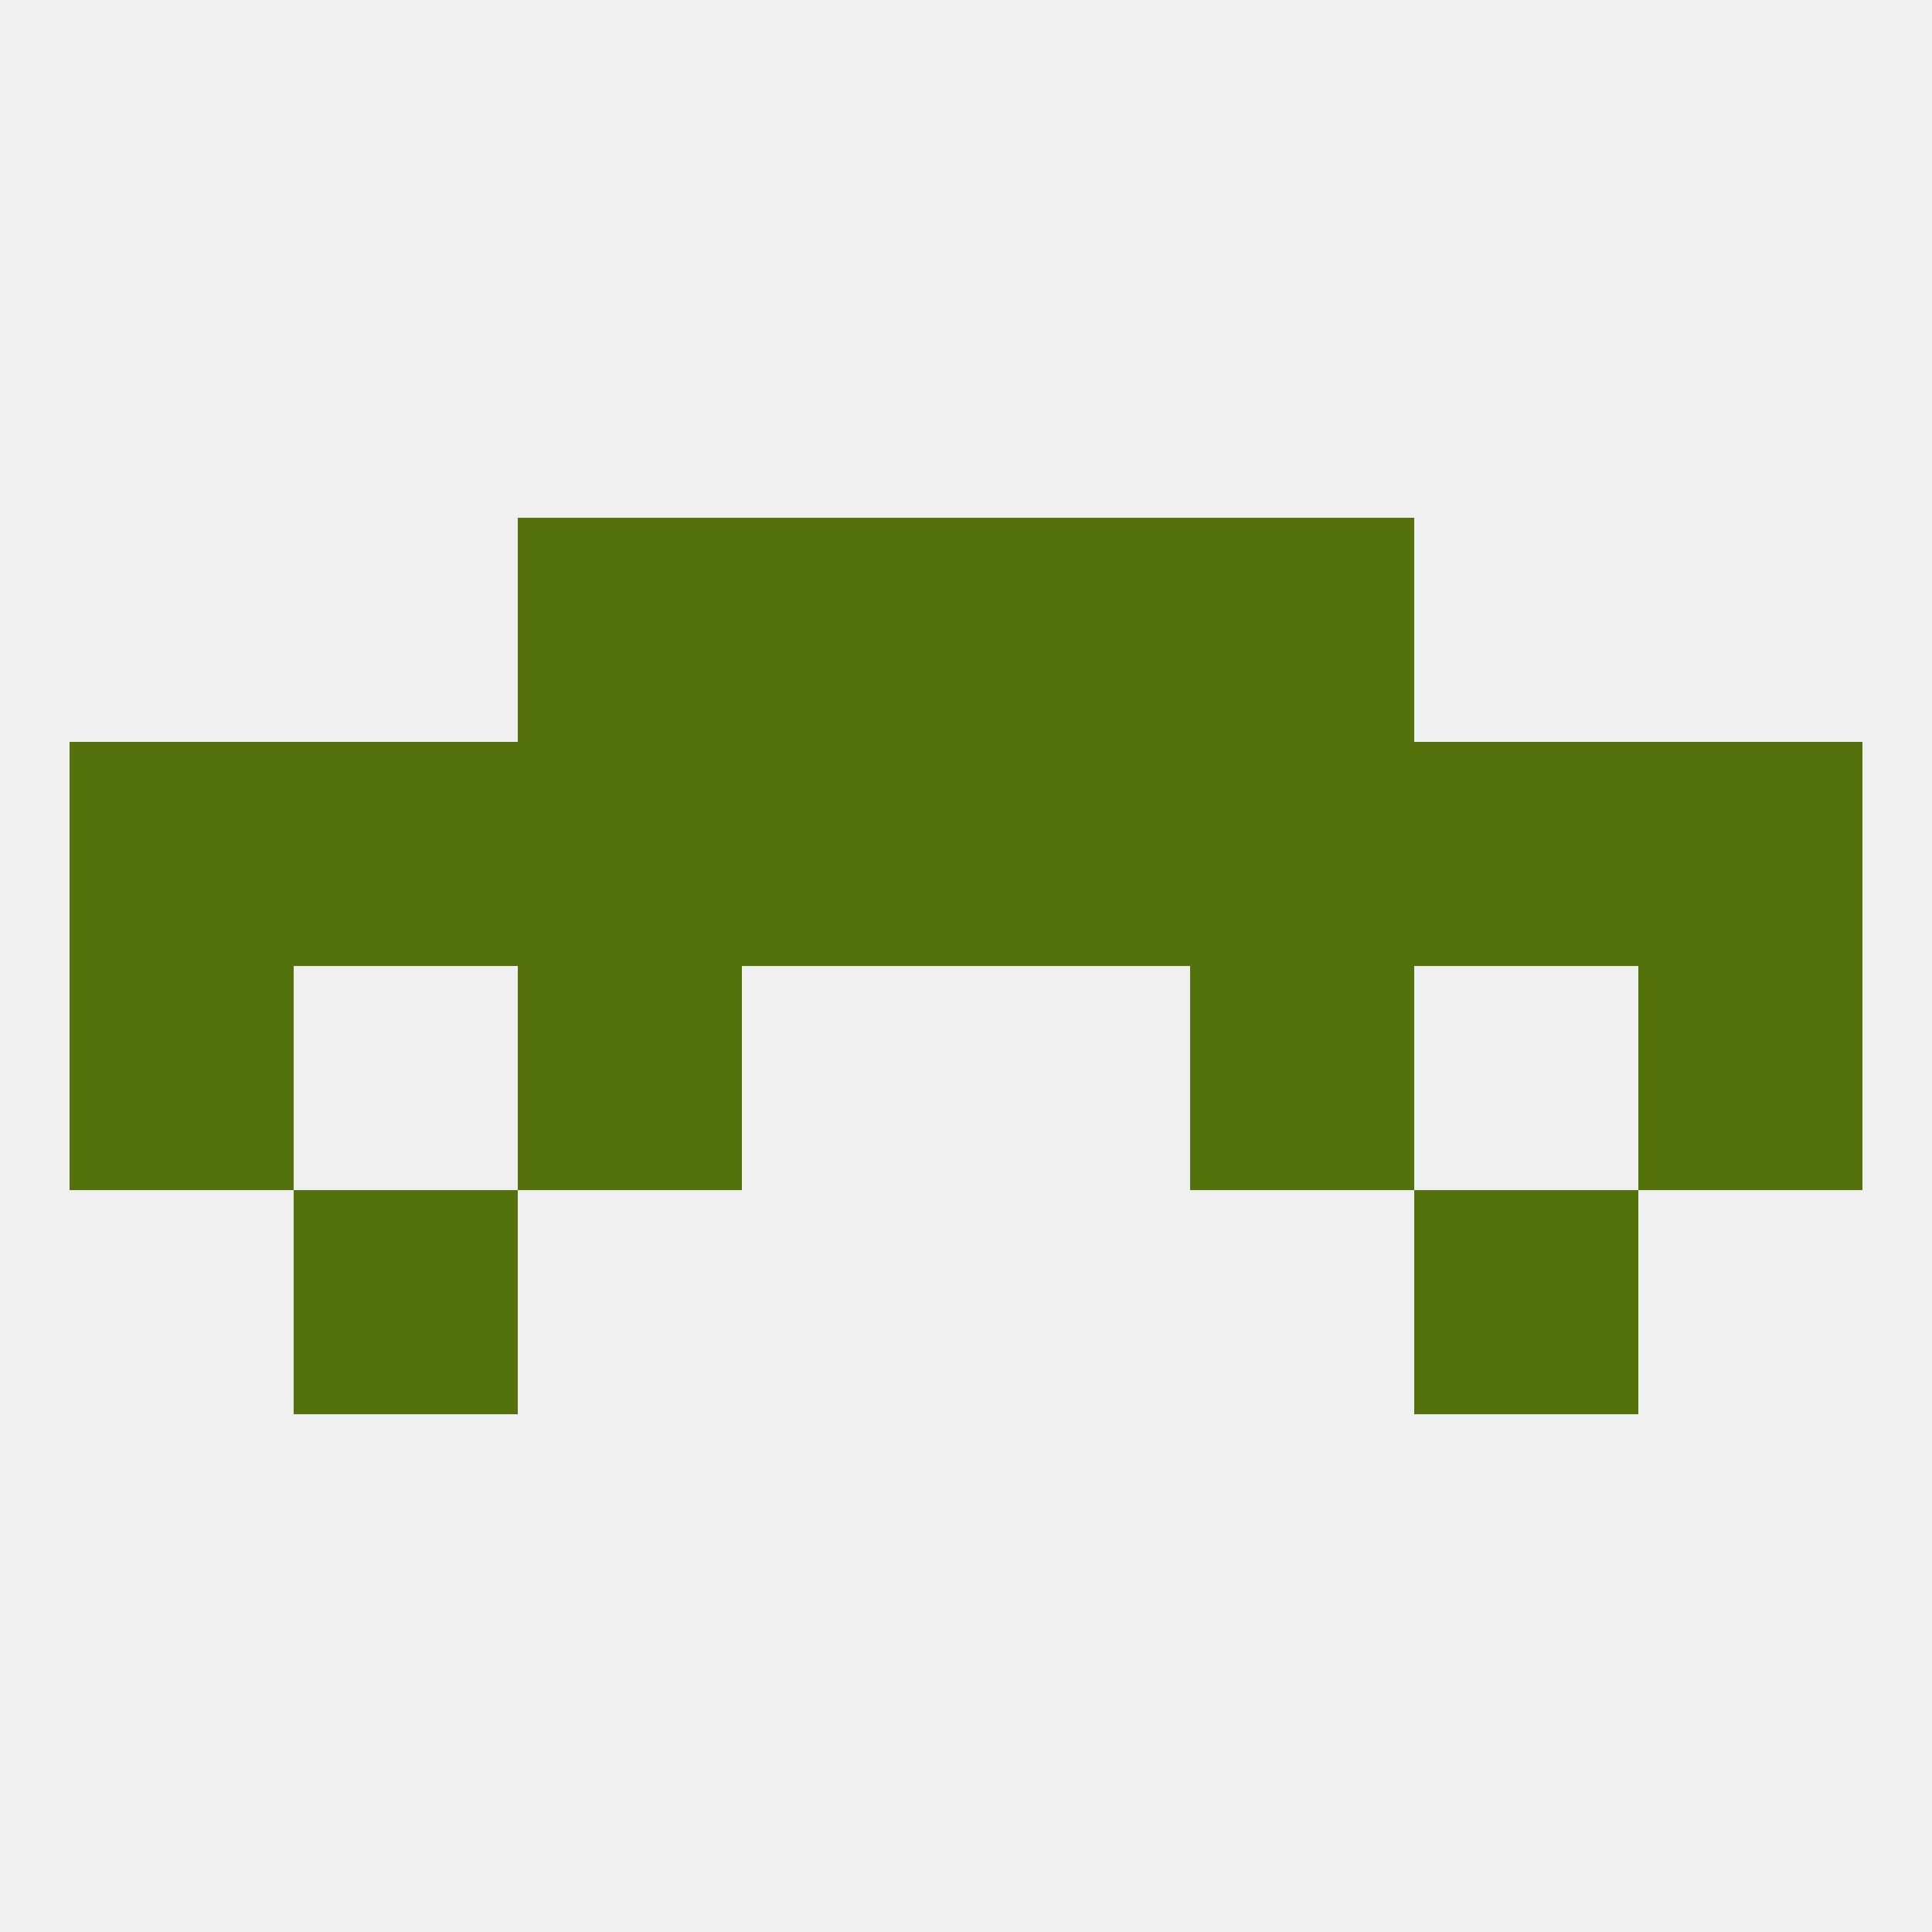 
<!--   <?xml version="1.0"?> -->
<svg version="1.1" baseprofile="full" xmlns="http://www.w3.org/2000/svg" xmlns:xlink="http://www.w3.org/1999/xlink" xmlns:ev="http://www.w3.org/2001/xml-events" width="250" height="250" viewBox="0 0 250 250" >
	<rect width="100%" height="100%" fill="rgba(240,240,240,255)"/>

	<rect x="9" y="125" width="29" height="29" fill="rgba(84,114,12,255)"/>
	<rect x="212" y="125" width="29" height="29" fill="rgba(84,114,12,255)"/>
	<rect x="67" y="125" width="29" height="29" fill="rgba(84,114,12,255)"/>
	<rect x="154" y="125" width="29" height="29" fill="rgba(84,114,12,255)"/>
	<rect x="38" y="154" width="29" height="29" fill="rgba(84,114,12,255)"/>
	<rect x="183" y="154" width="29" height="29" fill="rgba(84,114,12,255)"/>
	<rect x="96" y="96" width="29" height="29" fill="rgba(84,114,12,255)"/>
	<rect x="125" y="96" width="29" height="29" fill="rgba(84,114,12,255)"/>
	<rect x="67" y="96" width="29" height="29" fill="rgba(84,114,12,255)"/>
	<rect x="154" y="96" width="29" height="29" fill="rgba(84,114,12,255)"/>
	<rect x="38" y="96" width="29" height="29" fill="rgba(84,114,12,255)"/>
	<rect x="183" y="96" width="29" height="29" fill="rgba(84,114,12,255)"/>
	<rect x="9" y="96" width="29" height="29" fill="rgba(84,114,12,255)"/>
	<rect x="212" y="96" width="29" height="29" fill="rgba(84,114,12,255)"/>
	<rect x="125" y="67" width="29" height="29" fill="rgba(84,114,12,255)"/>
	<rect x="67" y="67" width="29" height="29" fill="rgba(84,114,12,255)"/>
	<rect x="154" y="67" width="29" height="29" fill="rgba(84,114,12,255)"/>
	<rect x="96" y="67" width="29" height="29" fill="rgba(84,114,12,255)"/>
</svg>